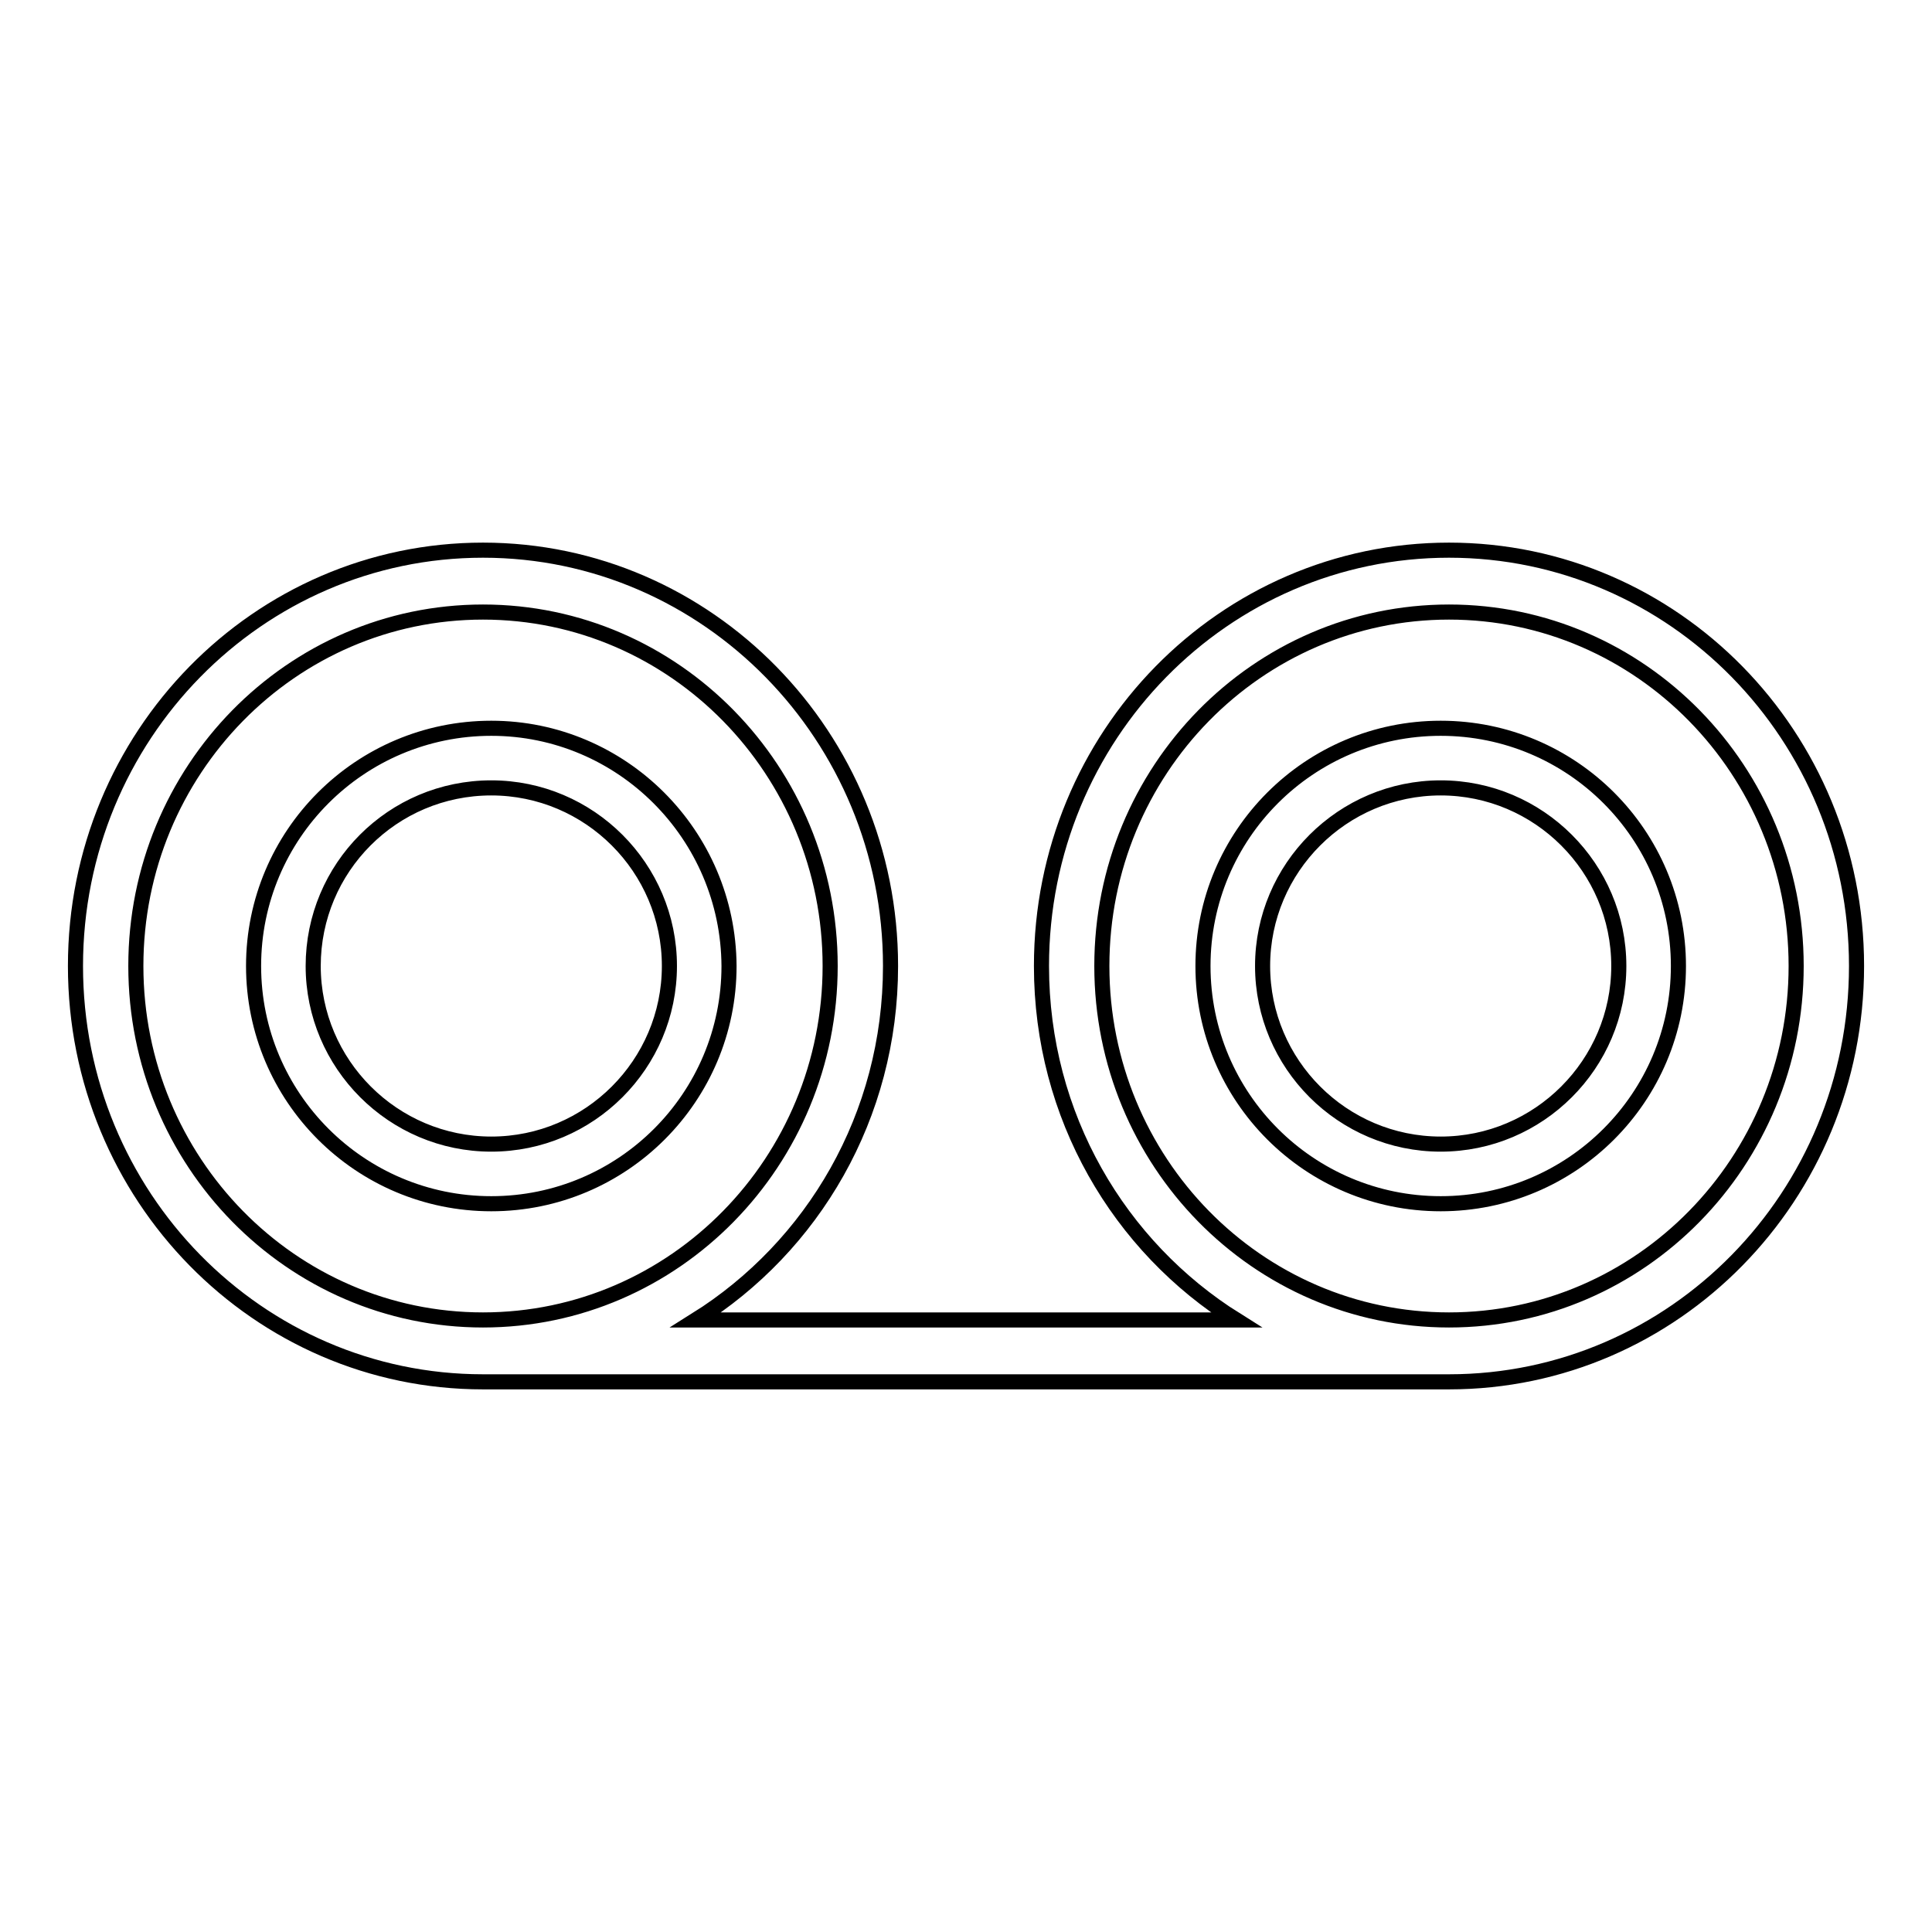 <?xml version="1.0" encoding="utf-8"?>
<!-- Svg Vector Icons : http://www.onlinewebfonts.com/icon -->
<!DOCTYPE svg PUBLIC "-//W3C//DTD SVG 1.1//EN" "http://www.w3.org/Graphics/SVG/1.1/DTD/svg11.dtd">
<svg version="1.1" xmlns="http://www.w3.org/2000/svg" xmlns:xlink="http://www.w3.org/1999/xlink" x="0px" y="0px" viewBox="0 0 256 256" enable-background="new 0 0 256 256" xml:space="preserve">
<g> <path stroke-width="2" fill-opacity="0" stroke="#000000"  d="M192,72.9c-29.8,0-54,24.6-54,55.1c0,19.9,10.3,37.2,25.8,46.9H92.2c15.5-9.7,25.8-27,25.8-46.9 c0-30.4-24.2-55.1-54-55.1c-29.8,0-54,24.6-54,55.1s24.2,55.1,54,55.1h128c29.8,0,54-24.6,54-55.1S221.8,72.9,192,72.9z M18,128 c0-25.9,20.6-46.9,46-46.9c25.4,0,46,21,46,46.9s-20.6,46.9-46,46.9C38.6,174.9,18,153.9,18,128z M192,174.9c-25.4,0-46-21-46-46.9 s20.6-46.9,46-46.9s46,21,46,46.9S217.4,174.9,192,174.9z M190.9,104.4c13,0,23.6,10.6,23.6,23.6s-10.6,23.6-23.6,23.6 S167.3,141,167.3,128S177.9,104.4,190.9,104.4 M190.9,96.5c-17.4,0-31.5,14.1-31.5,31.5c0,17.4,14.1,31.5,31.5,31.5 c17.4,0,31.5-14.1,31.5-31.5C222.4,110.6,208.3,96.5,190.9,96.5L190.9,96.5z M65.1,104.4c13,0,23.6,10.6,23.6,23.6 s-10.6,23.6-23.6,23.6c-13,0-23.6-10.6-23.6-23.6S52,104.4,65.1,104.4 M65.1,96.5c-17.4,0-31.5,14.1-31.5,31.5 c0,17.4,14.1,31.5,31.5,31.5c17.4,0,31.5-14.1,31.5-31.5C96.5,110.6,82.4,96.5,65.1,96.5L65.1,96.5z"/></g>
</svg>